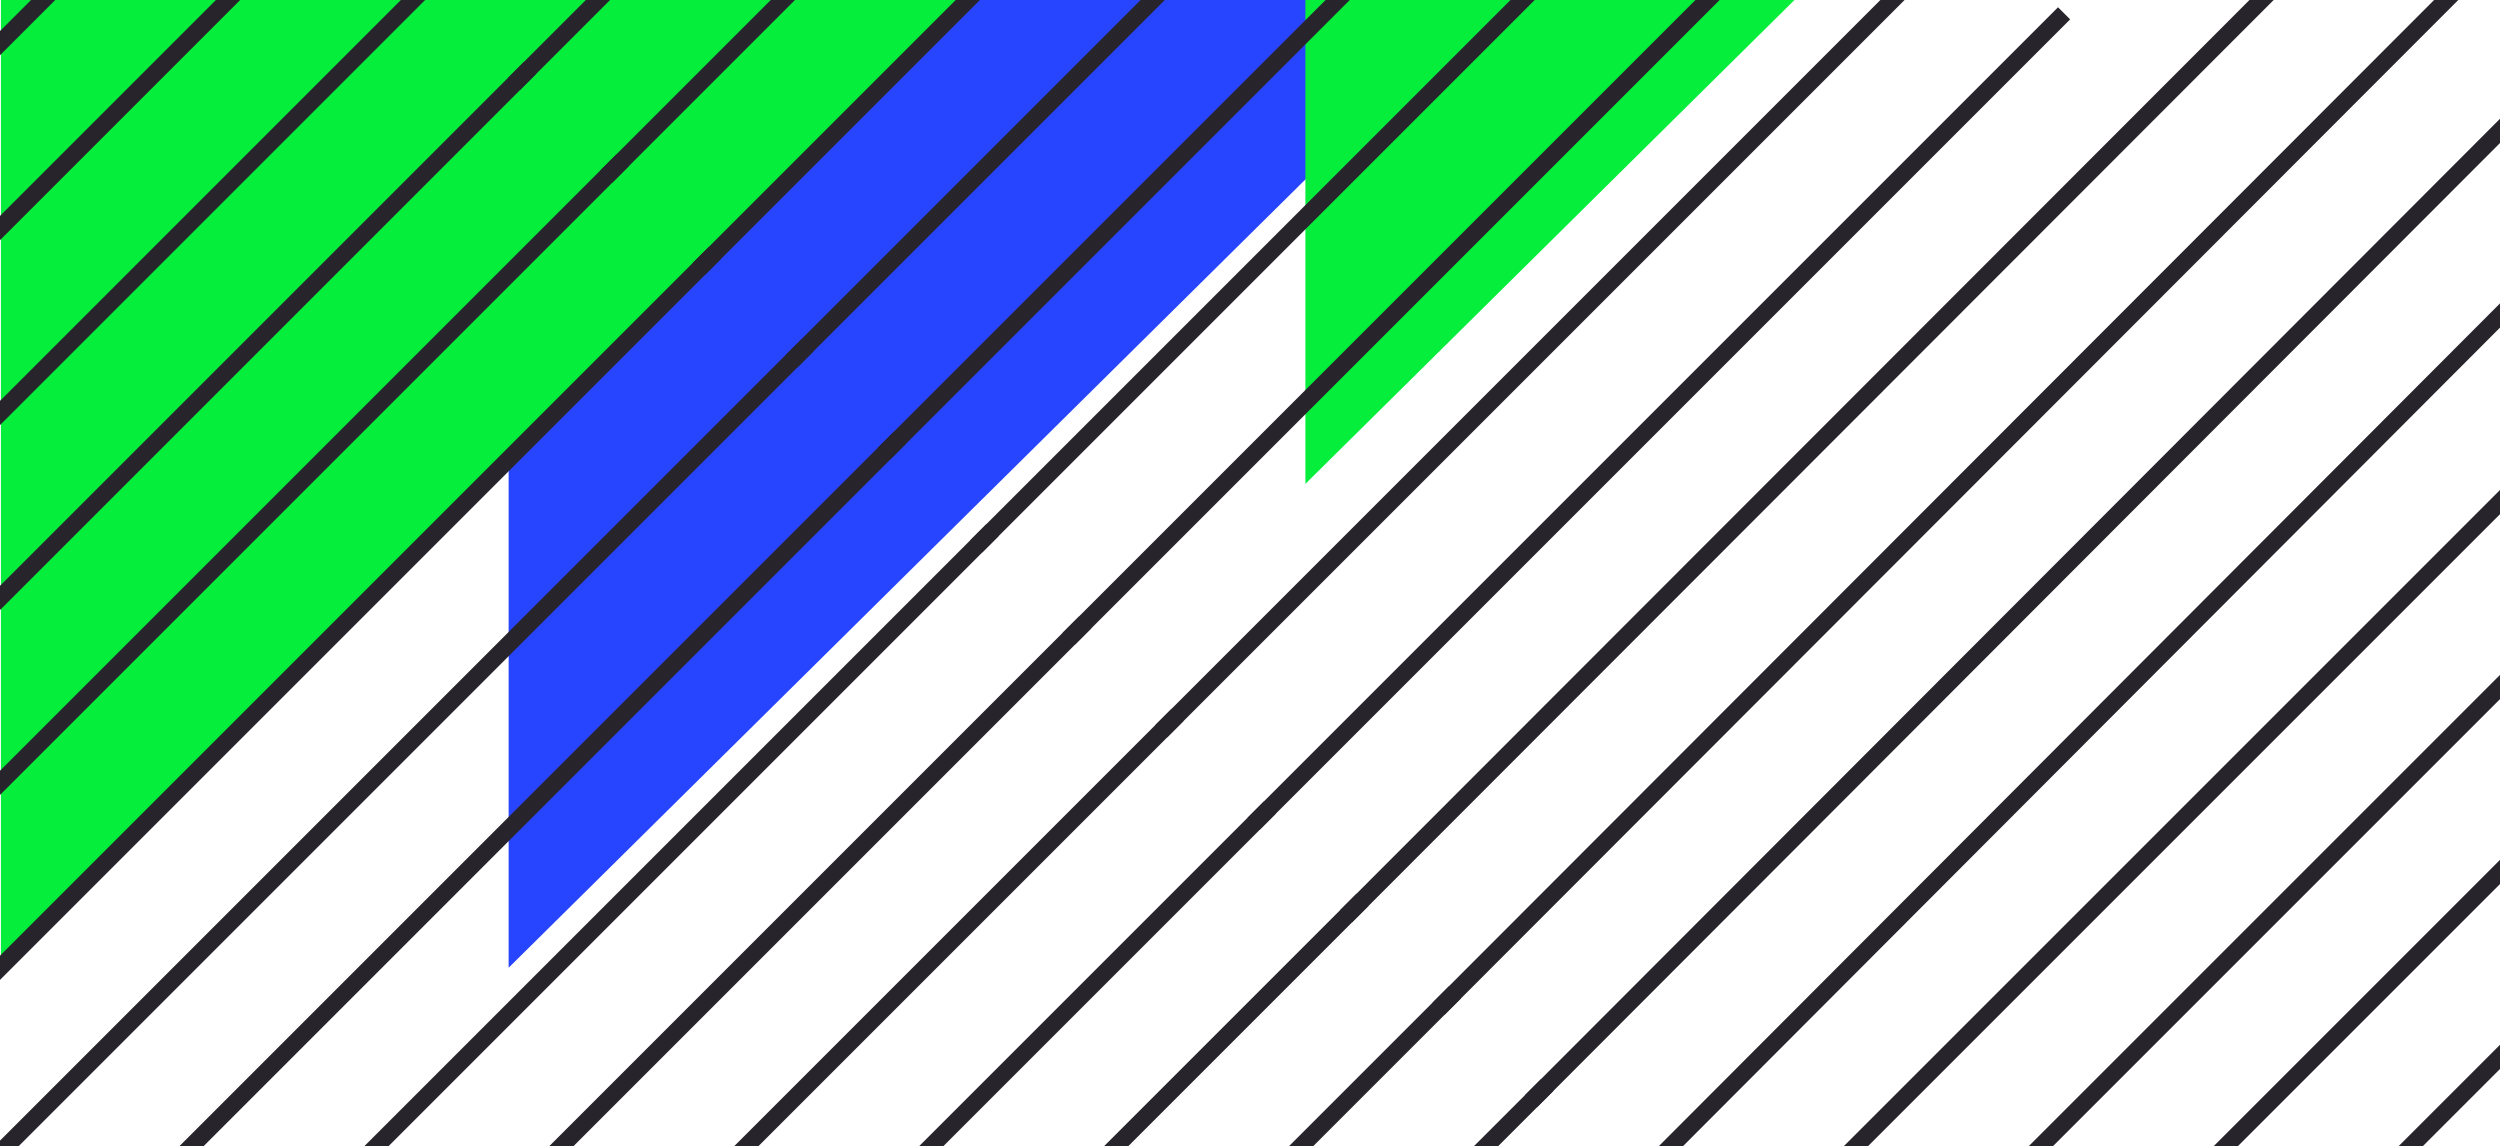 <?xml version="1.0" encoding="UTF-8"?> <svg xmlns="http://www.w3.org/2000/svg" xmlns:xlink="http://www.w3.org/1999/xlink" width="437.867" height="200.745" viewBox="0 0 437.867 200.745"><defs><style>.a{fill:#fff;stroke:#707070;}.b{fill:#2744ff;}.c{fill:#05ee3c;}.d{clip-path:url(#a);}.e{fill:none;stroke:#27242b;stroke-width:3px;}</style><clipPath id="a"><rect class="a" width="437.867" height="200.745" transform="translate(0 0)"></rect></clipPath></defs><g transform="translate(-741.001 -4129)"><path class="b" d="M0,0H171.321L0,169.495Z" transform="translate(830.085 4129)"></path><path class="c" d="M0,0H171.321L0,169.495Z" transform="translate(741.165 4129)"></path><path class="c" d="M0,0H85.66L0,84.747Z" transform="translate(969.637 4129)"></path><g class="d" transform="translate(741.001 4129)"><g transform="translate(-211.041 -289.184)"><line class="e" y2="200.745" transform="translate(281.039 0) rotate(45)"></line><line class="e" y2="200.745" transform="translate(297.234 16.196) rotate(45)"></line><line class="e" y2="200.745" transform="translate(313.43 32.391) rotate(45)"></line><line class="e" y2="200.745" transform="translate(329.625 48.586) rotate(45)"></line><line class="e" y2="200.745" transform="translate(345.821 64.782) rotate(45)"></line><line class="e" y2="200.745" transform="translate(362.016 80.978) rotate(45)"></line><line class="e" y2="200.745" transform="translate(378.211 97.173) rotate(45)"></line><line class="e" y2="200.745" transform="translate(394.407 113.368) rotate(45)"></line><line class="e" y2="200.745" transform="translate(410.602 129.564) rotate(45)"></line><line class="e" y2="200.745" transform="translate(426.798 145.759) rotate(45)"></line><line class="e" y2="200.745" transform="translate(442.993 161.955) rotate(45)"></line><line class="e" y2="200.745" transform="translate(459.189 178.15) rotate(45)"></line><line class="e" y2="200.745" transform="translate(475.384 194.345) rotate(45)"></line><line class="e" y2="200.745" transform="translate(491.58 210.541) rotate(45)"></line><line class="e" y2="200.745" transform="translate(507.775 226.736) rotate(45)"></line><line class="e" y2="200.745" transform="translate(523.971 242.932) rotate(45)"></line><line class="e" y2="200.745" transform="translate(540.166 259.127) rotate(45)"></line><line class="e" y2="200.745" transform="translate(556.362 275.323) rotate(45)"></line><line class="e" y2="200.745" transform="translate(572.557 291.518) rotate(45)"></line><line class="e" x1="165.054" y2="165.194" transform="translate(446.804 284.468)"></line><line class="e" x1="181.193" y2="181.39" transform="translate(462.999 284.468)"></line><line class="e" x1="183.86" y2="184.112" transform="translate(479.195 297.941)"></line><line class="e" x1="164.97" y2="165.278" transform="translate(495.39 332.97)"></line><line class="e" y2="200.745" transform="translate(653.534 372.495) rotate(45)"></line><line class="e" y2="200.745" transform="translate(669.73 388.691) rotate(45)"></line><line class="e" y2="200.745" transform="translate(685.925 404.886) rotate(45)"></line><line class="e" y2="200.745" transform="translate(702.121 421.082) rotate(45)"></line><line class="e" y2="200.745" transform="translate(718.316 437.278) rotate(45)"></line><line class="e" y2="200.745" transform="translate(734.511 453.473) rotate(45)"></line><line class="e" y2="200.745" transform="translate(750.707 469.668) rotate(45)"></line><line class="e" y2="200.745" transform="translate(766.902 485.864) rotate(45)"></line><line class="e" y2="200.745" transform="translate(783.098 502.059) rotate(45)"></line><line class="e" y2="200.745" transform="translate(799.293 518.255) rotate(45)"></line><line class="e" y2="200.745" transform="translate(815.489 534.45) rotate(45)"></line><line class="e" y2="200.745" transform="translate(141.948 139.091) rotate(45)"></line><line class="e" y2="200.745" transform="translate(158.144 155.286) rotate(45)"></line><line class="e" y2="200.745" transform="translate(174.339 171.481) rotate(45)"></line><line class="e" y2="200.745" transform="translate(190.535 187.677) rotate(45)"></line><line class="e" y2="200.745" transform="translate(206.73 203.872) rotate(45)"></line><line class="e" y2="200.745" transform="translate(222.926 220.068) rotate(45)"></line><line class="e" y2="200.745" transform="translate(239.121 236.263) rotate(45)"></line><line class="e" y2="200.745" transform="translate(255.317 252.459) rotate(45)"></line><line class="e" y2="200.745" transform="translate(271.512 268.654) rotate(45)"></line><line class="e" y2="200.745" transform="translate(287.707 284.85) rotate(45)"></line><line class="e" y2="200.745" transform="translate(303.903 301.045) rotate(45)"></line><line class="e" y2="200.745" transform="translate(320.098 317.24) rotate(45)"></line><line class="e" y2="200.745" transform="translate(336.294 333.436) rotate(45)"></line><line class="e" y2="200.745" transform="translate(352.489 349.631) rotate(45)"></line><line class="e" y2="200.745" transform="translate(368.685 365.827) rotate(45)"></line><line class="e" y2="200.745" transform="translate(384.88 382.023) rotate(45)"></line><line class="e" y2="200.745" transform="translate(401.076 398.218) rotate(45)"></line><line class="e" y2="200.745" transform="translate(417.271 414.413) rotate(45)"></line><line class="e" y2="200.745" transform="translate(433.467 430.609) rotate(45)"></line><line class="e" y2="200.745" transform="translate(449.662 446.804) rotate(45)"></line><line class="e" y2="200.745" transform="translate(465.857 463) rotate(45)"></line><line class="e" y2="200.745" transform="translate(482.053 479.195) rotate(45)"></line><line class="e" y2="200.745" transform="translate(498.248 495.39) rotate(45)"></line><line class="e" y2="200.745" transform="translate(514.444 511.586) rotate(45)"></line><line class="e" y2="200.745" transform="translate(530.639 527.781) rotate(45)"></line><line class="e" y2="200.745" transform="translate(546.835 543.977) rotate(45)"></line><line class="e" y2="200.745" transform="translate(563.03 560.173) rotate(45)"></line><line class="e" y2="200.745" transform="translate(579.226 576.368) rotate(45)"></line><line class="e" y2="200.745" transform="translate(595.421 592.563) rotate(45)"></line><line class="e" y2="200.745" transform="translate(611.617 608.759) rotate(45)"></line><line class="e" y2="200.745" transform="translate(627.812 624.954) rotate(45)"></line><line class="e" y2="200.745" transform="translate(644.008 641.15) rotate(45)"></line><line class="e" y2="200.745" transform="translate(660.203 657.345) rotate(45)"></line><line class="e" y2="200.745" transform="translate(676.398 673.54) rotate(45)"></line></g></g></g></svg> 